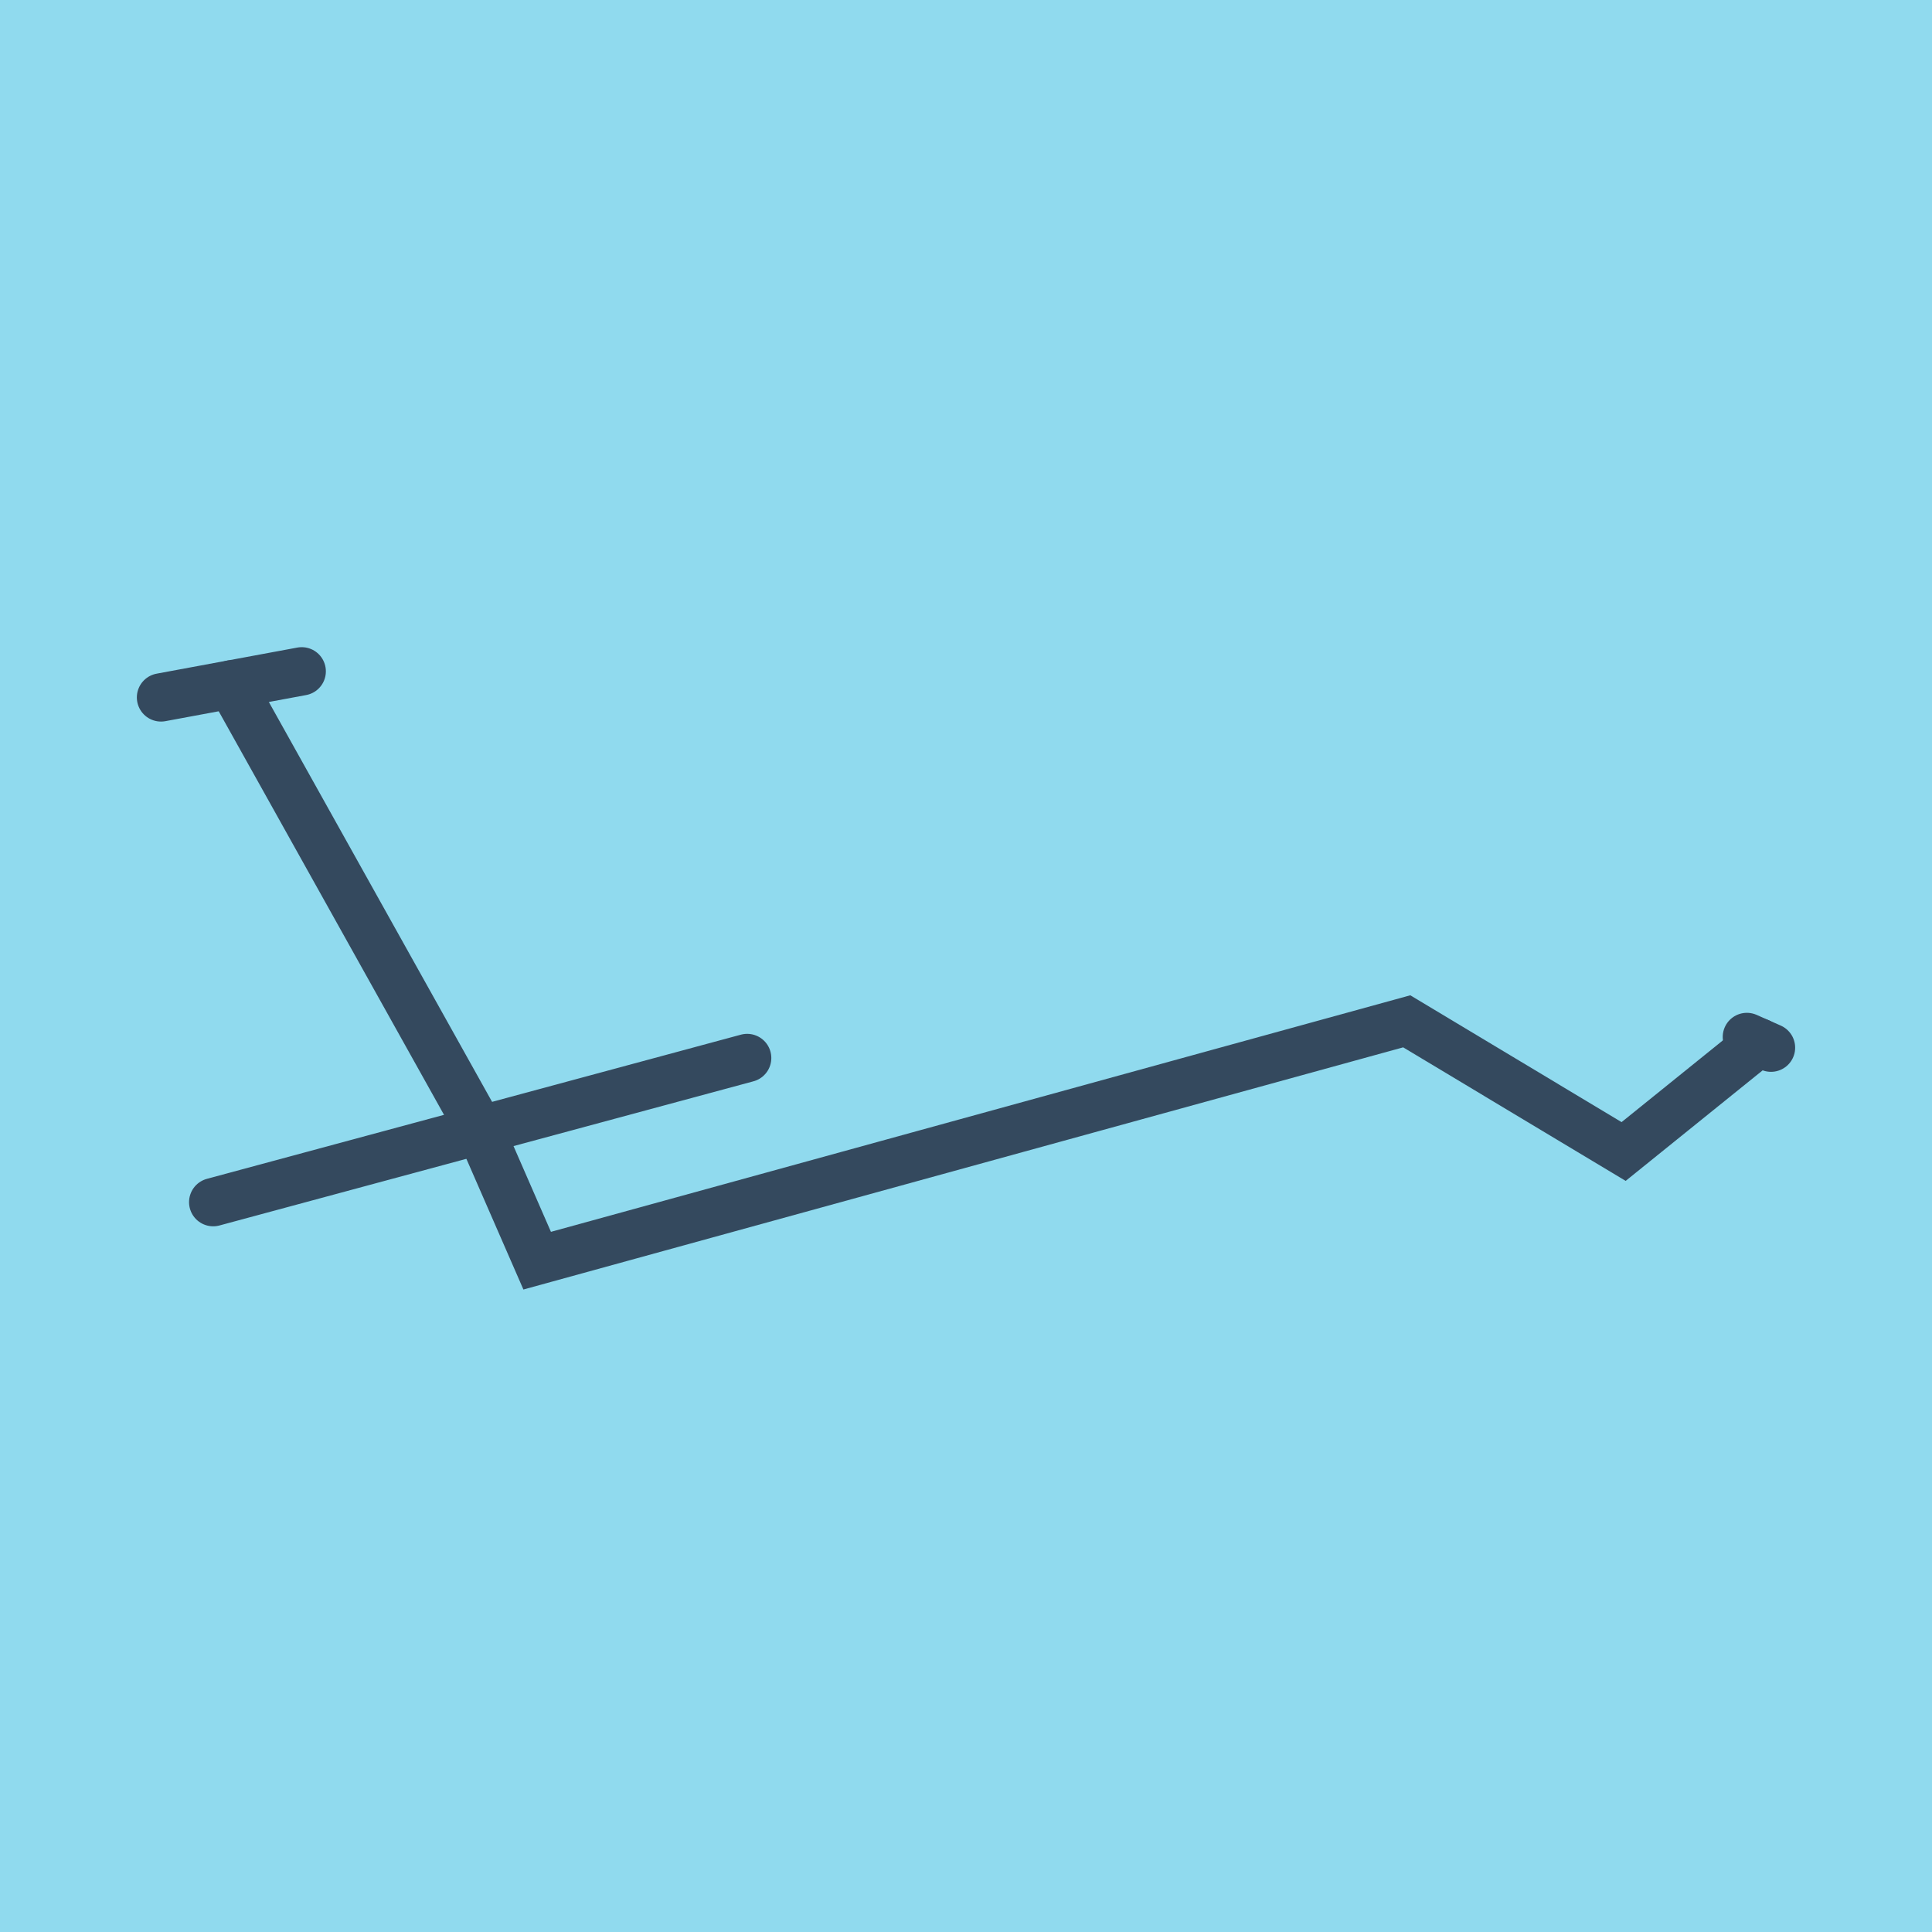 <?xml version="1.0" encoding="utf-8"?>
<!DOCTYPE svg PUBLIC "-//W3C//DTD SVG 1.1//EN" "http://www.w3.org/Graphics/SVG/1.1/DTD/svg11.dtd">
<svg xmlns="http://www.w3.org/2000/svg" xmlns:xlink="http://www.w3.org/1999/xlink" viewBox="-10 -10 120 120" preserveAspectRatio="xMidYMid meet">
	<path style="fill:#90daee" d="M-10-10h120v120H-10z"/>
			<polyline stroke-linecap="round" points="100,55.073 98.501,54.408 " style="fill:none;stroke:#34495e;stroke-width: 3px"/>
			<polyline stroke-linecap="round" points="3.242,64.668 36.408,55.714 " style="fill:none;stroke:#34495e;stroke-width: 3px"/>
			<polyline stroke-linecap="round" points="0,33.318 8.74,31.697 " style="fill:none;stroke:#34495e;stroke-width: 3px"/>
			<polyline stroke-linecap="round" points="99.25,54.741 90.846,61.522 77.375,53.436 23.365,68.303 19.825,60.191 4.37,32.508 " style="fill:none;stroke:#34495e;stroke-width: 3px"/>
	</svg>
